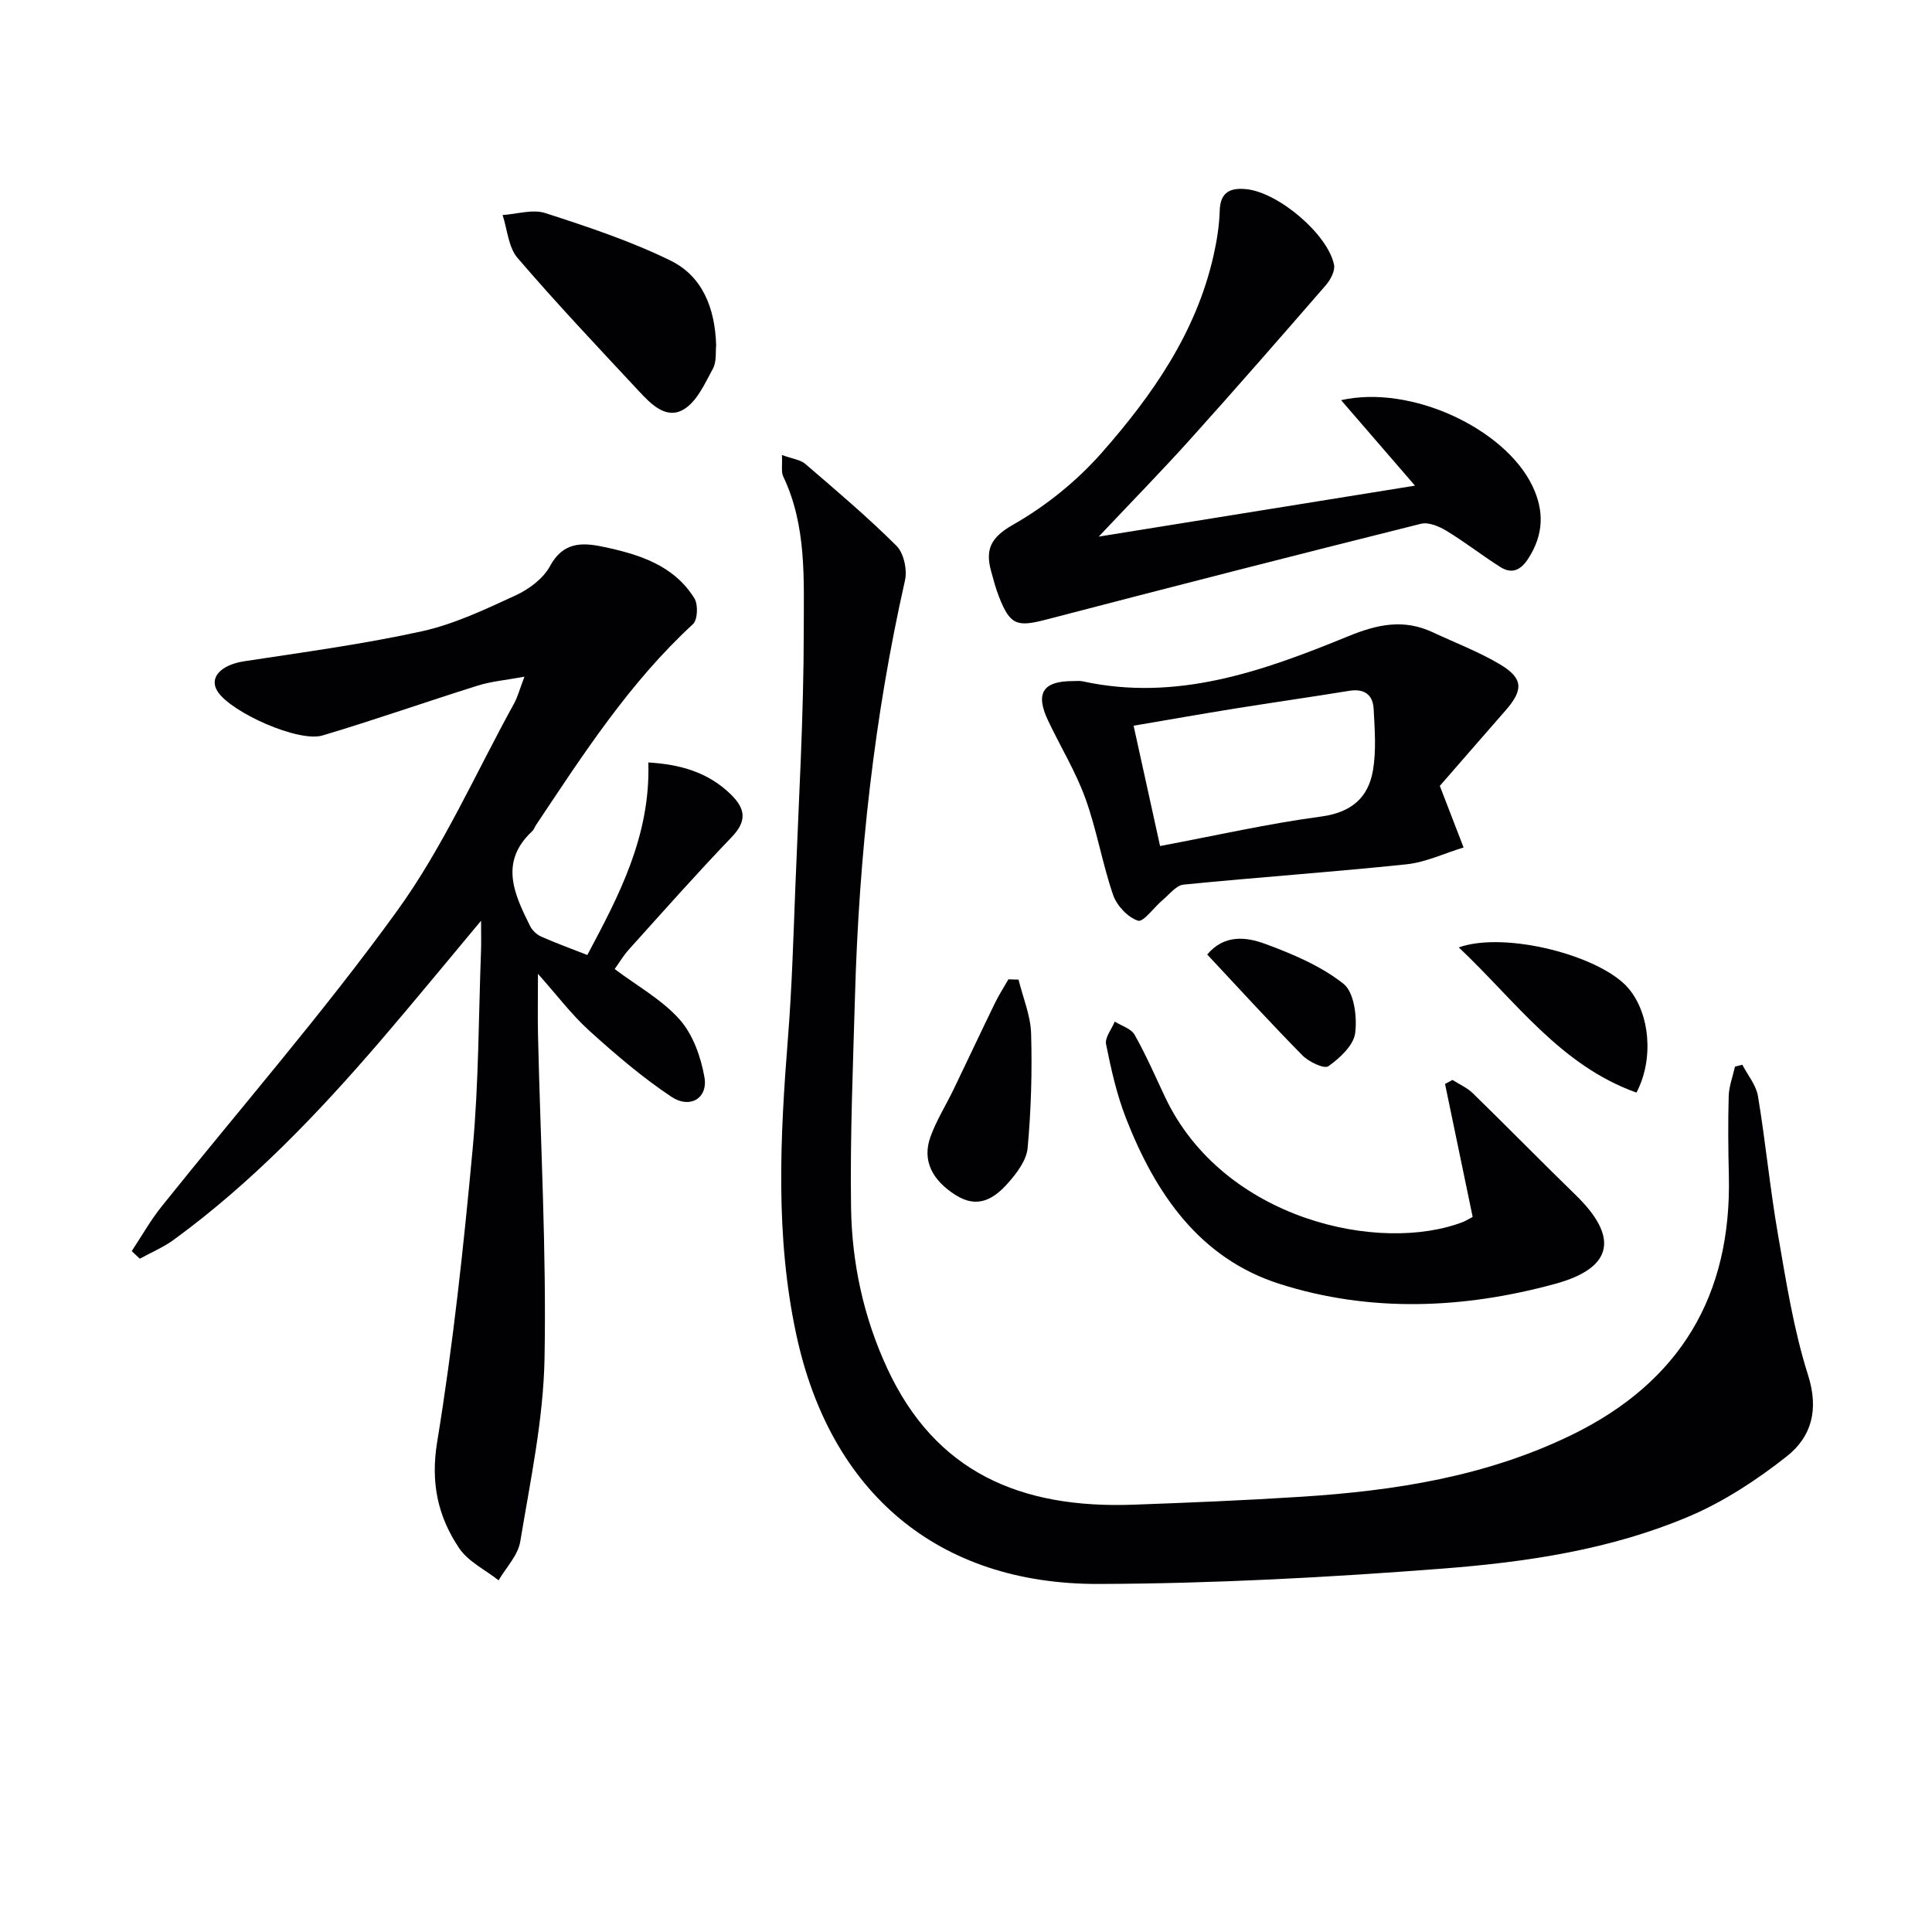 <svg enable-background="new 0 0 400 400" viewBox="0 0 400 400" xmlns="http://www.w3.org/2000/svg"><g fill="#010103"><path d="m161.89 94.2c2.19.81 3.82.97 4.84 1.85 6.42 5.52 12.9 11 18.89 16.97 1.51 1.51 2.24 4.95 1.75 7.14-6.39 28.32-9.53 57.01-10.35 85.98-.42 14.6-1.03 29.22-.82 43.81.16 11.53 2.6 22.8 7.49 33.35 9.95 21.49 27.56 29.08 50.95 28.23 11.63-.42 23.26-.9 34.87-1.65 19.32-1.24 38.27-4.2 55.94-12.82 22.41-10.94 33.07-28.86 32.49-53.67-.13-5.49-.19-10.98-.03-16.47.06-2.04.85-4.06 1.3-6.09.51-.13 1.02-.26 1.52-.39 1.12 2.16 2.86 4.22 3.24 6.51 1.58 9.5 2.48 19.1 4.13 28.58 1.7 9.79 3.24 19.72 6.23 29.14 2.29 7.2.73 12.81-4.42 16.87-6.18 4.87-12.99 9.35-20.2 12.41-16.2 6.88-33.63 9.47-51 10.81-23.7 1.83-47.49 3.11-71.25 3.18-33.35.1-55.59-18.96-62.6-51.64-4.39-20.44-3.34-40.97-1.71-61.58.81-10.27 1.11-20.58 1.51-30.88.69-17.78 1.75-35.57 1.75-53.35 0-10.69.6-21.69-4.26-31.86-.44-.9-.15-2.19-.26-4.43z"/><path d="m121.6 197.72c6.51-12.23 13.1-24.63 12.63-39.86 6.45.39 12.3 1.93 17.1 6.63 3.06 3 3.32 5.53.15 8.83-7.26 7.57-14.21 15.42-21.23 23.21-1.2 1.33-2.12 2.9-2.99 4.1 4.73 3.55 9.83 6.36 13.47 10.47 2.75 3.11 4.39 7.75 5.12 11.95.75 4.31-2.99 6.6-6.84 4.03-6.03-4.02-11.61-8.8-17-13.68-3.68-3.33-6.7-7.37-10.63-11.78 0 4.76-.08 8.76.01 12.76.51 22.29 1.76 44.6 1.35 66.87-.24 12.68-2.95 25.34-5.03 37.93-.47 2.84-2.93 5.35-4.48 8.01-2.77-2.19-6.3-3.87-8.17-6.66-4.4-6.55-5.94-13.52-4.55-21.99 3.3-20.13 5.48-40.48 7.36-60.81 1.25-13.56 1.21-27.24 1.72-40.87.06-1.61.01-3.22.01-6.23-7.55 9.03-14.12 17.05-20.87 24.91-12.94 15.05-26.63 29.36-42.74 41.13-2.15 1.57-4.68 2.63-7.04 3.93-.56-.52-1.12-1.05-1.68-1.57 2.05-3.09 3.88-6.36 6.19-9.24 16.31-20.39 33.52-40.12 48.79-61.25 9.56-13.23 16.26-28.53 24.2-42.92.7-1.27 1.07-2.73 2.13-5.52-3.84.71-6.81.96-9.58 1.82-10.76 3.37-21.41 7.13-32.22 10.35-4.96 1.48-18.8-4.71-21.69-9.05-1.93-2.9.65-5.58 5.46-6.31 12.3-1.88 24.67-3.54 36.8-6.21 6.71-1.48 13.14-4.55 19.44-7.45 2.75-1.27 5.69-3.47 7.08-6.04 2.69-4.97 6.55-4.94 10.93-4.02 7.43 1.56 14.65 3.77 18.96 10.67.81 1.29.69 4.46-.29 5.36-13.13 12.09-22.7 26.91-32.49 41.59-.28.41-.43.94-.78 1.27-6.88 6.39-3.73 13.04-.46 19.63.45.91 1.39 1.8 2.32 2.21 2.99 1.33 6.07 2.44 9.54 3.8z"/><path d="m277.66 82.85c14.55-3.27 33.89 5.93 39.58 17.7 2.54 5.25 2.35 10.18-.85 15.13-1.57 2.42-3.41 3.21-5.79 1.7-3.77-2.39-7.3-5.16-11.11-7.47-1.53-.93-3.73-1.86-5.29-1.47-25.89 6.47-51.74 13.09-77.57 19.83-6.09 1.59-7.51 1.17-9.82-4.77-.66-1.7-1.13-3.47-1.61-5.23-1.24-4.53-.09-7 4.57-9.65 6.77-3.85 13.18-9.03 18.34-14.89 10.47-11.89 19.54-24.87 23.13-40.78.69-3.06 1.2-6.22 1.29-9.34.11-3.97 2.35-4.78 5.56-4.44 6.64.7 16.84 9.35 18.11 15.66.25 1.27-.76 3.13-1.73 4.25-9.25 10.66-18.54 21.3-27.98 31.8-5.88 6.54-12.04 12.82-19.01 20.22 22.44-3.62 43.79-7.06 65.48-10.55-5.1-5.91-9.97-11.55-15.3-17.7z"/><path d="m298.1 162.71c2.08 5.38 3.5 9.06 4.92 12.75-3.95 1.2-7.83 3.07-11.86 3.49-15.35 1.61-30.75 2.67-46.11 4.2-1.52.15-2.92 2-4.29 3.15-1.8 1.5-4.03 4.68-5.15 4.32-2.12-.69-4.39-3.12-5.15-5.32-2.25-6.56-3.39-13.51-5.75-20.02-2.02-5.58-5.19-10.74-7.74-16.14-2.67-5.64-1.03-8.14 5.19-8.13.67 0 1.36-.09 1.99.05 19.55 4.27 37.43-2.14 54.93-9.31 6.15-2.52 11.55-3.65 17.56-.84 4.64 2.17 9.49 4.01 13.87 6.61 4.88 2.9 4.94 5.29 1.21 9.56-4.91 5.61-9.81 11.25-13.62 15.63zm-57.92 12.45c11.59-2.18 22.39-4.64 33.32-6.1 6.26-.84 9.79-3.87 10.76-9.58.7-4.12.36-8.46.14-12.69-.15-2.96-1.94-4.28-5.08-3.76-7.83 1.28-15.69 2.39-23.53 3.65-6.96 1.12-13.9 2.35-21.09 3.57 1.89 8.6 3.65 16.6 5.48 24.91z"/><path d="m304.9 251.95c-1.92-9.26-3.82-18.4-5.72-27.53.51-.28 1.02-.55 1.54-.83 1.42.91 3.05 1.61 4.23 2.77 7.14 6.96 14.11 14.09 21.26 21.04 8.98 8.72 7.85 15.11-4.24 18.41-18.91 5.17-38.27 5.99-57.04.01-16.59-5.29-25.73-18.73-31.8-34.29-1.92-4.91-3.09-10.15-4.13-15.33-.28-1.39 1.15-3.12 1.8-4.69 1.41.89 3.39 1.45 4.11 2.73 2.36 4.17 4.27 8.59 6.32 12.93 12.05 25.43 44.59 32.5 61.78 25.78.57-.25 1.11-.59 1.89-1z"/><path d="m148.27 71.48c-.15 1.29.14 3.37-.67 4.85-1.66 3.06-3.31 6.81-6.06 8.44-3.66 2.17-6.83-1.18-9.33-3.86-8.46-9.08-16.99-18.1-25.06-27.51-1.9-2.22-2.11-5.88-3.09-8.88 2.97-.19 6.23-1.26 8.86-.4 8.8 2.85 17.68 5.79 25.96 9.86 6.47 3.19 9.16 9.68 9.39 17.5z"/><path d="m210.88 202.82c.91 3.72 2.49 7.42 2.6 11.16.23 7.89 0 15.83-.72 23.69-.23 2.54-2.22 5.2-4.04 7.24-2.85 3.22-6.22 5.46-10.85 2.53-4.85-3.07-7-7.15-5.23-12.07 1.22-3.39 3.19-6.51 4.77-9.78 2.87-5.96 5.68-11.95 8.57-17.89.83-1.7 1.86-3.3 2.8-4.94.71.03 1.41.05 2.1.06z"/><path d="m338.81 226.21c-15.77-5.63-25-18.95-36.79-30.06 9.61-3.42 29.41 1.71 35.14 8.48 4.44 5.24 5.3 14.64 1.65 21.58z"/><path d="m249.94 197.62c3.51-4.19 8.07-3.65 11.98-2.21 5.69 2.1 11.55 4.57 16.23 8.27 2.22 1.76 2.86 6.86 2.42 10.22-.33 2.55-3.17 5.16-5.54 6.85-.87.62-4.05-.9-5.37-2.24-6.61-6.7-12.96-13.67-19.72-20.89z"/></g></svg>